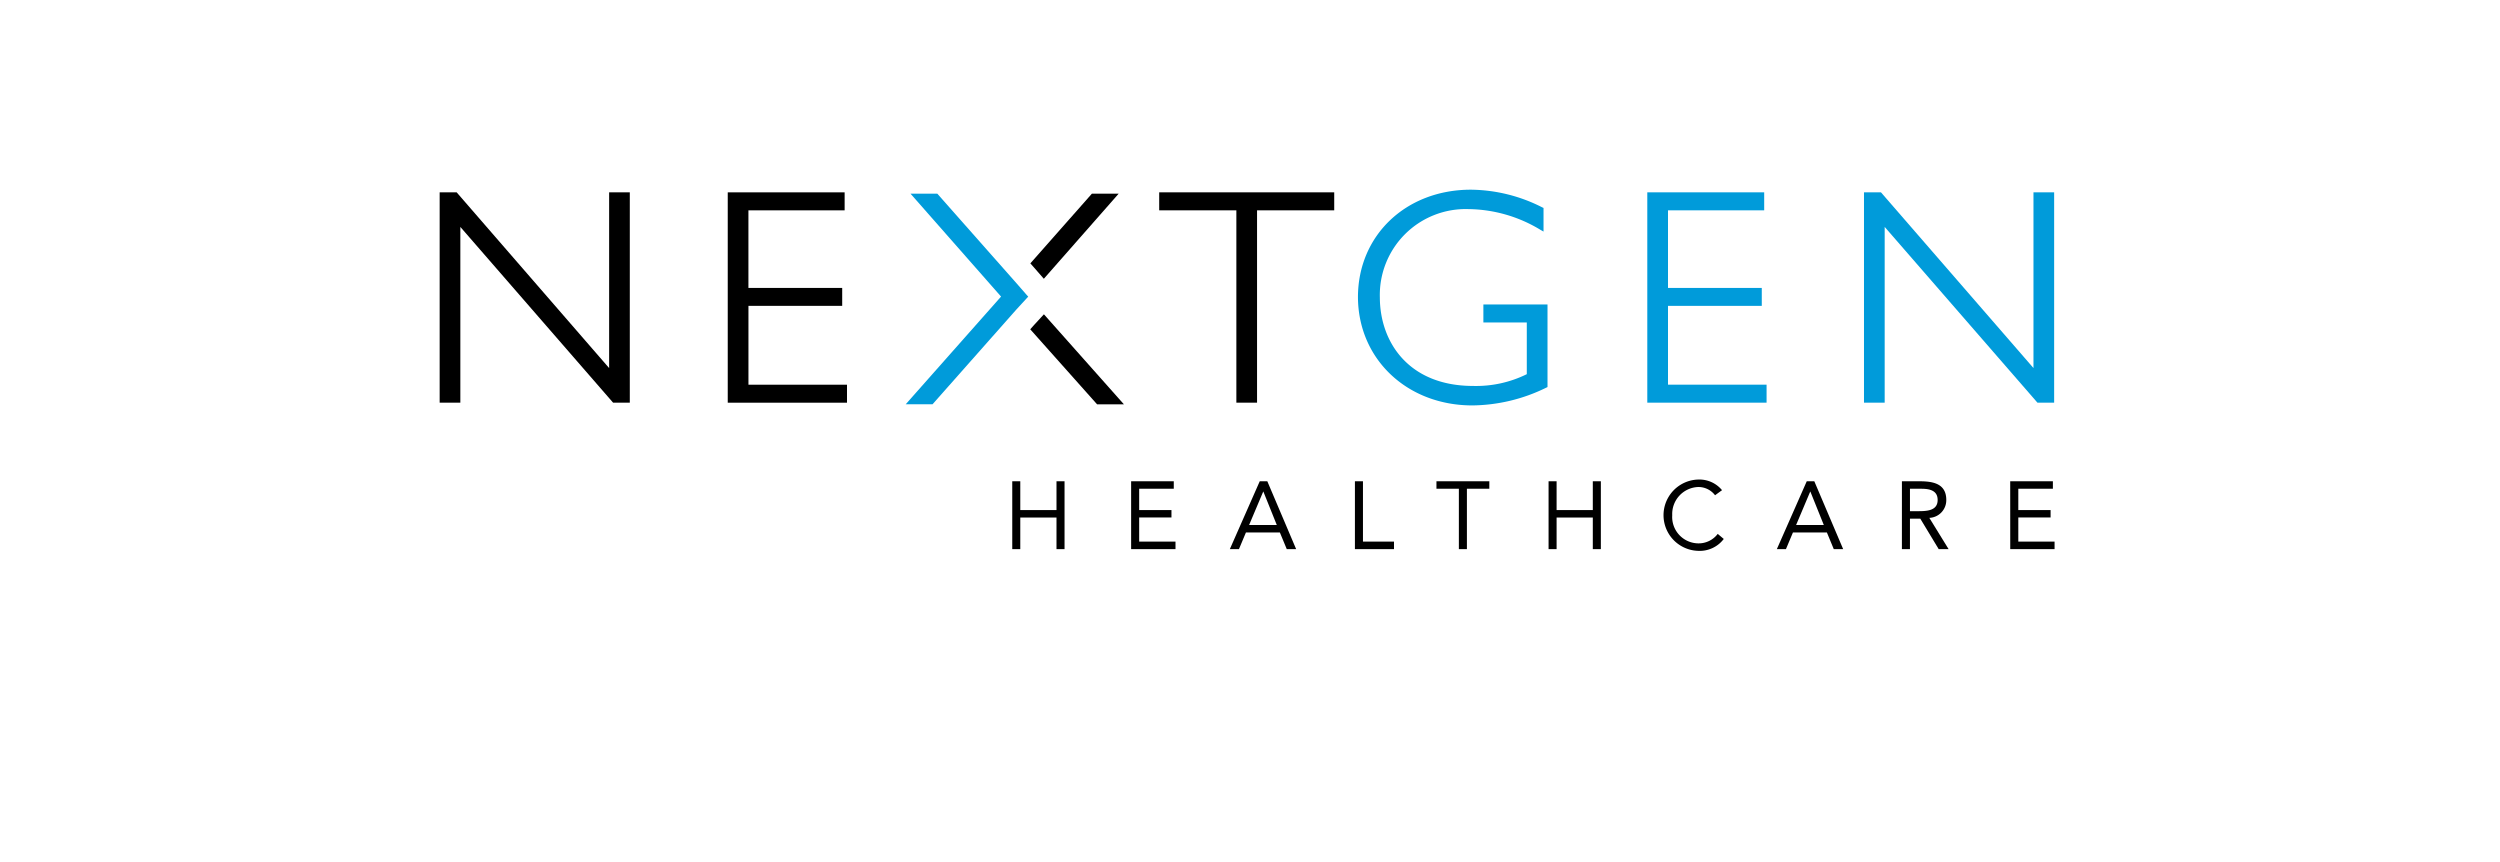 <svg xmlns="http://www.w3.org/2000/svg" xmlns:xlink="http://www.w3.org/1999/xlink" width="290" height="100" viewBox="0 0 290 100">
  <defs>
    <filter id="Rectangle_800" x="0" y="0" width="290" height="100" filterUnits="userSpaceOnUse">
      <feOffset dy="7" input="SourceAlpha"/>
      <feGaussianBlur stdDeviation="5" result="blur"/>
      <feFlood flood-opacity="0.102"/>
      <feComposite operator="in" in2="blur"/>
      <feComposite in="SourceGraphic"/>
    </filter>
    <clipPath id="clip-path">
      <path id="Path_10704" data-name="Path 10704" d="M496,0h22.117V24.982H496Zm0,0" transform="translate(-496)"/>
    </clipPath>
    <clipPath id="clip-path-2">
      <path id="Path_10709" data-name="Path 10709" d="M199,101h6.329v8.254H199Zm0,0" transform="translate(-199 -101)"/>
    </clipPath>
    <clipPath id="clip-path-3">
      <path id="Path_10711" data-name="Path 10711" d="M240,101h5.663v8.254H240Zm0,0" transform="translate(-240 -101)"/>
    </clipPath>
    <clipPath id="clip-path-4">
      <path id="Path_10713" data-name="Path 10713" d="M275,101h7.994v8.254H275Zm0,0" transform="translate(-275 -101)"/>
    </clipPath>
    <clipPath id="clip-path-5">
      <path id="Path_10715" data-name="Path 10715" d="M318,101h5v8.254h-5Zm0,0" transform="translate(-318 -101)"/>
    </clipPath>
    <clipPath id="clip-path-6">
      <path id="Path_10717" data-name="Path 10717" d="M347,101h6.329v8.254H347Zm0,0" transform="translate(-347 -101)"/>
    </clipPath>
    <clipPath id="clip-path-7">
      <path id="Path_10719" data-name="Path 10719" d="M386,101h6.329v8.254H386Zm0,0" transform="translate(-386 -101)"/>
    </clipPath>
    <clipPath id="clip-path-8">
      <path id="Path_10721" data-name="Path 10721" d="M426,100h7.328v8.587H426Zm0,0" transform="translate(-426 -100)"/>
    </clipPath>
    <clipPath id="clip-path-9">
      <path id="Path_10723" data-name="Path 10723" d="M465,101h7.994v8.254H465Zm0,0" transform="translate(-465 -101)"/>
    </clipPath>
    <clipPath id="clip-path-10">
      <path id="Path_10725" data-name="Path 10725" d="M509,101h5.663v8.254H509Zm0,0" transform="translate(-509 -101)"/>
    </clipPath>
    <clipPath id="clip-path-11">
      <path id="Path_10727" data-name="Path 10727" d="M546,101h5.462v8.254H546Zm0,0" transform="translate(-546 -101)"/>
    </clipPath>
  </defs>
  <g id="nextgen" transform="translate(7032 435)">
    <g transform="matrix(1, 0, 0, 1, -7032, -435)" filter="url(#Rectangle_800)">
      <rect id="Rectangle_800-2" data-name="Rectangle 800" width="260" height="70" rx="5" transform="translate(15 8)" fill="#fff"/>
    </g>
    <g id="surface1" transform="translate(-6981 -412.996)">
      <path id="Path_10698" data-name="Path 10698" d="M19.66.934V21.319L1.973.934H0v24.4H2.4V4.944L20.118,25.329h1.939V.934" transform="translate(0 -0.625)"/>
      <path id="Path_10699" data-name="Path 10699" d="M102.73,23.247V14.1h10.875V12.021H102.727v-9h11.16V.934H100.328v24.4h13.834V23.247" transform="translate(-66.91 -0.625)"/>
      <path id="Path_10700" data-name="Path 10700" d="M250.582.926V3.012h8.951l0,22.315h2.4V3.012h8.952V.926" transform="translate(-167.115 -0.62)"/>
      <path id="Path_10701" data-name="Path 10701" d="M334.35,13.317V15.4h5.036V21.4a13.287,13.287,0,0,1-6.264,1.365c-7.379-.014-10.763-5.018-10.781-10.252A9.963,9.963,0,0,1,332.594,2.252a16.417,16.417,0,0,1,8.333,2.378l.4.229V2.118l-.158-.073A18.555,18.555,0,0,0,332.875,0c-7.51.012-13.057,5.293-13.074,12.442.017,7.214,5.7,12.572,13.251,12.583a19.783,19.783,0,0,0,8.581-2.056l.156-.074V13.317" transform="translate(-213.278 0)" fill="#009bda"/>
      <path id="Path_10702" data-name="Path 10702" d="M422.965,23.243V14.1h10.878V12.021H422.965v-9h11.158V.934H420.563v24.4H434.4V23.243" transform="translate(-280.477 -0.625)" fill="#009bda"/>
      <g id="Group_9252" data-name="Group 9252" transform="translate(165.214 -0.003)" clip-path="url(#clip-path)">
        <path id="Path_10703" data-name="Path 10703" d="M515.69.934V21.316L498,.934h-1.97v24.4h2.4V4.944l17.719,20.385h1.939V.934" transform="translate(-496.021 -0.623)" fill="#009bda"/>
      </g>
      <path id="Path_10705" data-name="Path 10705" d="M206.16,9.989l1.118,1.283L215.959,1.4h-3.106l-.082.092-7.056,7.994" transform="translate(-137.193 -0.938)"/>
      <path id="Path_10706" data-name="Path 10706" d="M207.253,43.4,206.1,44.653l-.432.488,7.751,8.7h3.111" transform="translate(-137.159 -28.945)"/>
      <path id="Path_10707" data-name="Path 10707" d="M176.344,13.162,175.155,11.8,165.967,1.406H162.86l10.5,11.935L162.3,25.833h3.111l9.747-11.017,1.353-1.47" transform="translate(-108.237 -0.941)" fill="#009bda"/>
      <g id="Group_9253" data-name="Group 9253" transform="translate(66.285 33.64)" clip-path="url(#clip-path-2)">
        <path id="Path_10708" data-name="Path 10708" d="M199.4,101.551h.931v3.336h4.2v-3.336h.934v7.871h-.934v-3.669h-4.2v3.669H199.4" transform="translate(-199.263 -101.367)"/>
      </g>
      <g id="Group_9254" data-name="Group 9254" transform="translate(79.942 33.64)" clip-path="url(#clip-path-3)">
        <path id="Path_10710" data-name="Path 10710" d="M240.809,101.551h4.947v.868h-4.014v2.468h3.745v.865h-3.745v2.8h4.213v.868h-5.146" transform="translate(-240.54 -101.367)"/>
      </g>
      <g id="Group_9255" data-name="Group 9255" transform="translate(91.6 33.64)" clip-path="url(#clip-path-4)">
        <path id="Path_10712" data-name="Path 10712" d="M279.08,102.754h-.022l-1.634,3.87h3.211Zm-.423-1.2h.879l3.344,7.871h-1.089l-.8-1.935h-3.934l-.811,1.935h-1.057" transform="translate(-275.127 -101.37)"/>
      </g>
      <g id="Group_9256" data-name="Group 9256" transform="translate(105.923 33.64)" clip-path="url(#clip-path-5)">
        <path id="Path_10714" data-name="Path 10714" d="M318.746,101.551h.933v7h3.6v.868h-4.534" transform="translate(-318.498 -101.367)"/>
      </g>
      <g id="Group_9257" data-name="Group 9257" transform="translate(115.583 33.64)" clip-path="url(#clip-path-6)">
        <path id="Path_10716" data-name="Path 10716" d="M353.264,102.419h-2.6v7h-.933v-7h-2.6v-.868h6.135" transform="translate(-347.086 -101.367)"/>
      </g>
      <g id="Group_9258" data-name="Group 9258" transform="translate(128.573 33.64)" clip-path="url(#clip-path-7)">
        <path id="Path_10718" data-name="Path 10718" d="M386.184,101.551h.931v3.336h4.2v-3.336h.934v7.871h-.934v-3.669h-4.2v3.669h-.931" transform="translate(-386.123 -101.367)"/>
      </g>
      <g id="Group_9259" data-name="Group 9259" transform="translate(141.897 33.306)" clip-path="url(#clip-path-8)">
        <path id="Path_10720" data-name="Path 10720" d="M432.2,102.776a2.414,2.414,0,0,0-1.967-.956,3.131,3.131,0,0,0-3,3.268,3.064,3.064,0,0,0,3,3.269,2.774,2.774,0,0,0,2.278-1.1l.7.588a3.5,3.5,0,0,1-2.98,1.379,4.137,4.137,0,0,1,0-8.27,3.406,3.406,0,0,1,2.779,1.233" transform="translate(-426.151 -100.636)"/>
      </g>
      <g id="Group_9260" data-name="Group 9260" transform="translate(154.888 33.64)" clip-path="url(#clip-path-9)">
        <path id="Path_10722" data-name="Path 10722" d="M469.569,102.754h-.021l-1.634,3.87h3.212Zm-.421-1.2h.877l3.347,7.871h-1.089l-.8-1.935h-3.935l-.813,1.935H465.68" transform="translate(-465.453 -101.37)"/>
      </g>
      <g id="Group_9261" data-name="Group 9261" transform="translate(169.544 33.64)" clip-path="url(#clip-path-10)">
        <path id="Path_10724" data-name="Path 10724" d="M510.168,105.02H511c1.033,0,2.379,0,2.379-1.3,0-1.135-.99-1.3-1.9-1.3h-1.312Zm-.934-3.469h2.012c1.524,0,3.135.224,3.135,2.169a2.052,2.052,0,0,1-1.966,2.076l2.234,3.625H513.5l-2.134-3.534h-1.2v3.534h-.934" transform="translate(-509.156 -101.367)"/>
      </g>
      <g id="Group_9262" data-name="Group 9262" transform="translate(181.868 33.64)" clip-path="url(#clip-path-11)">
        <path id="Path_10726" data-name="Path 10726" d="M546.949,101.551H551.9v.868h-4.011v2.468h3.745v.865h-3.745v2.8H552.1v.868h-5.147" transform="translate(-546.633 -101.367)"/>
      </g>
    </g>
  </g>
</svg>
